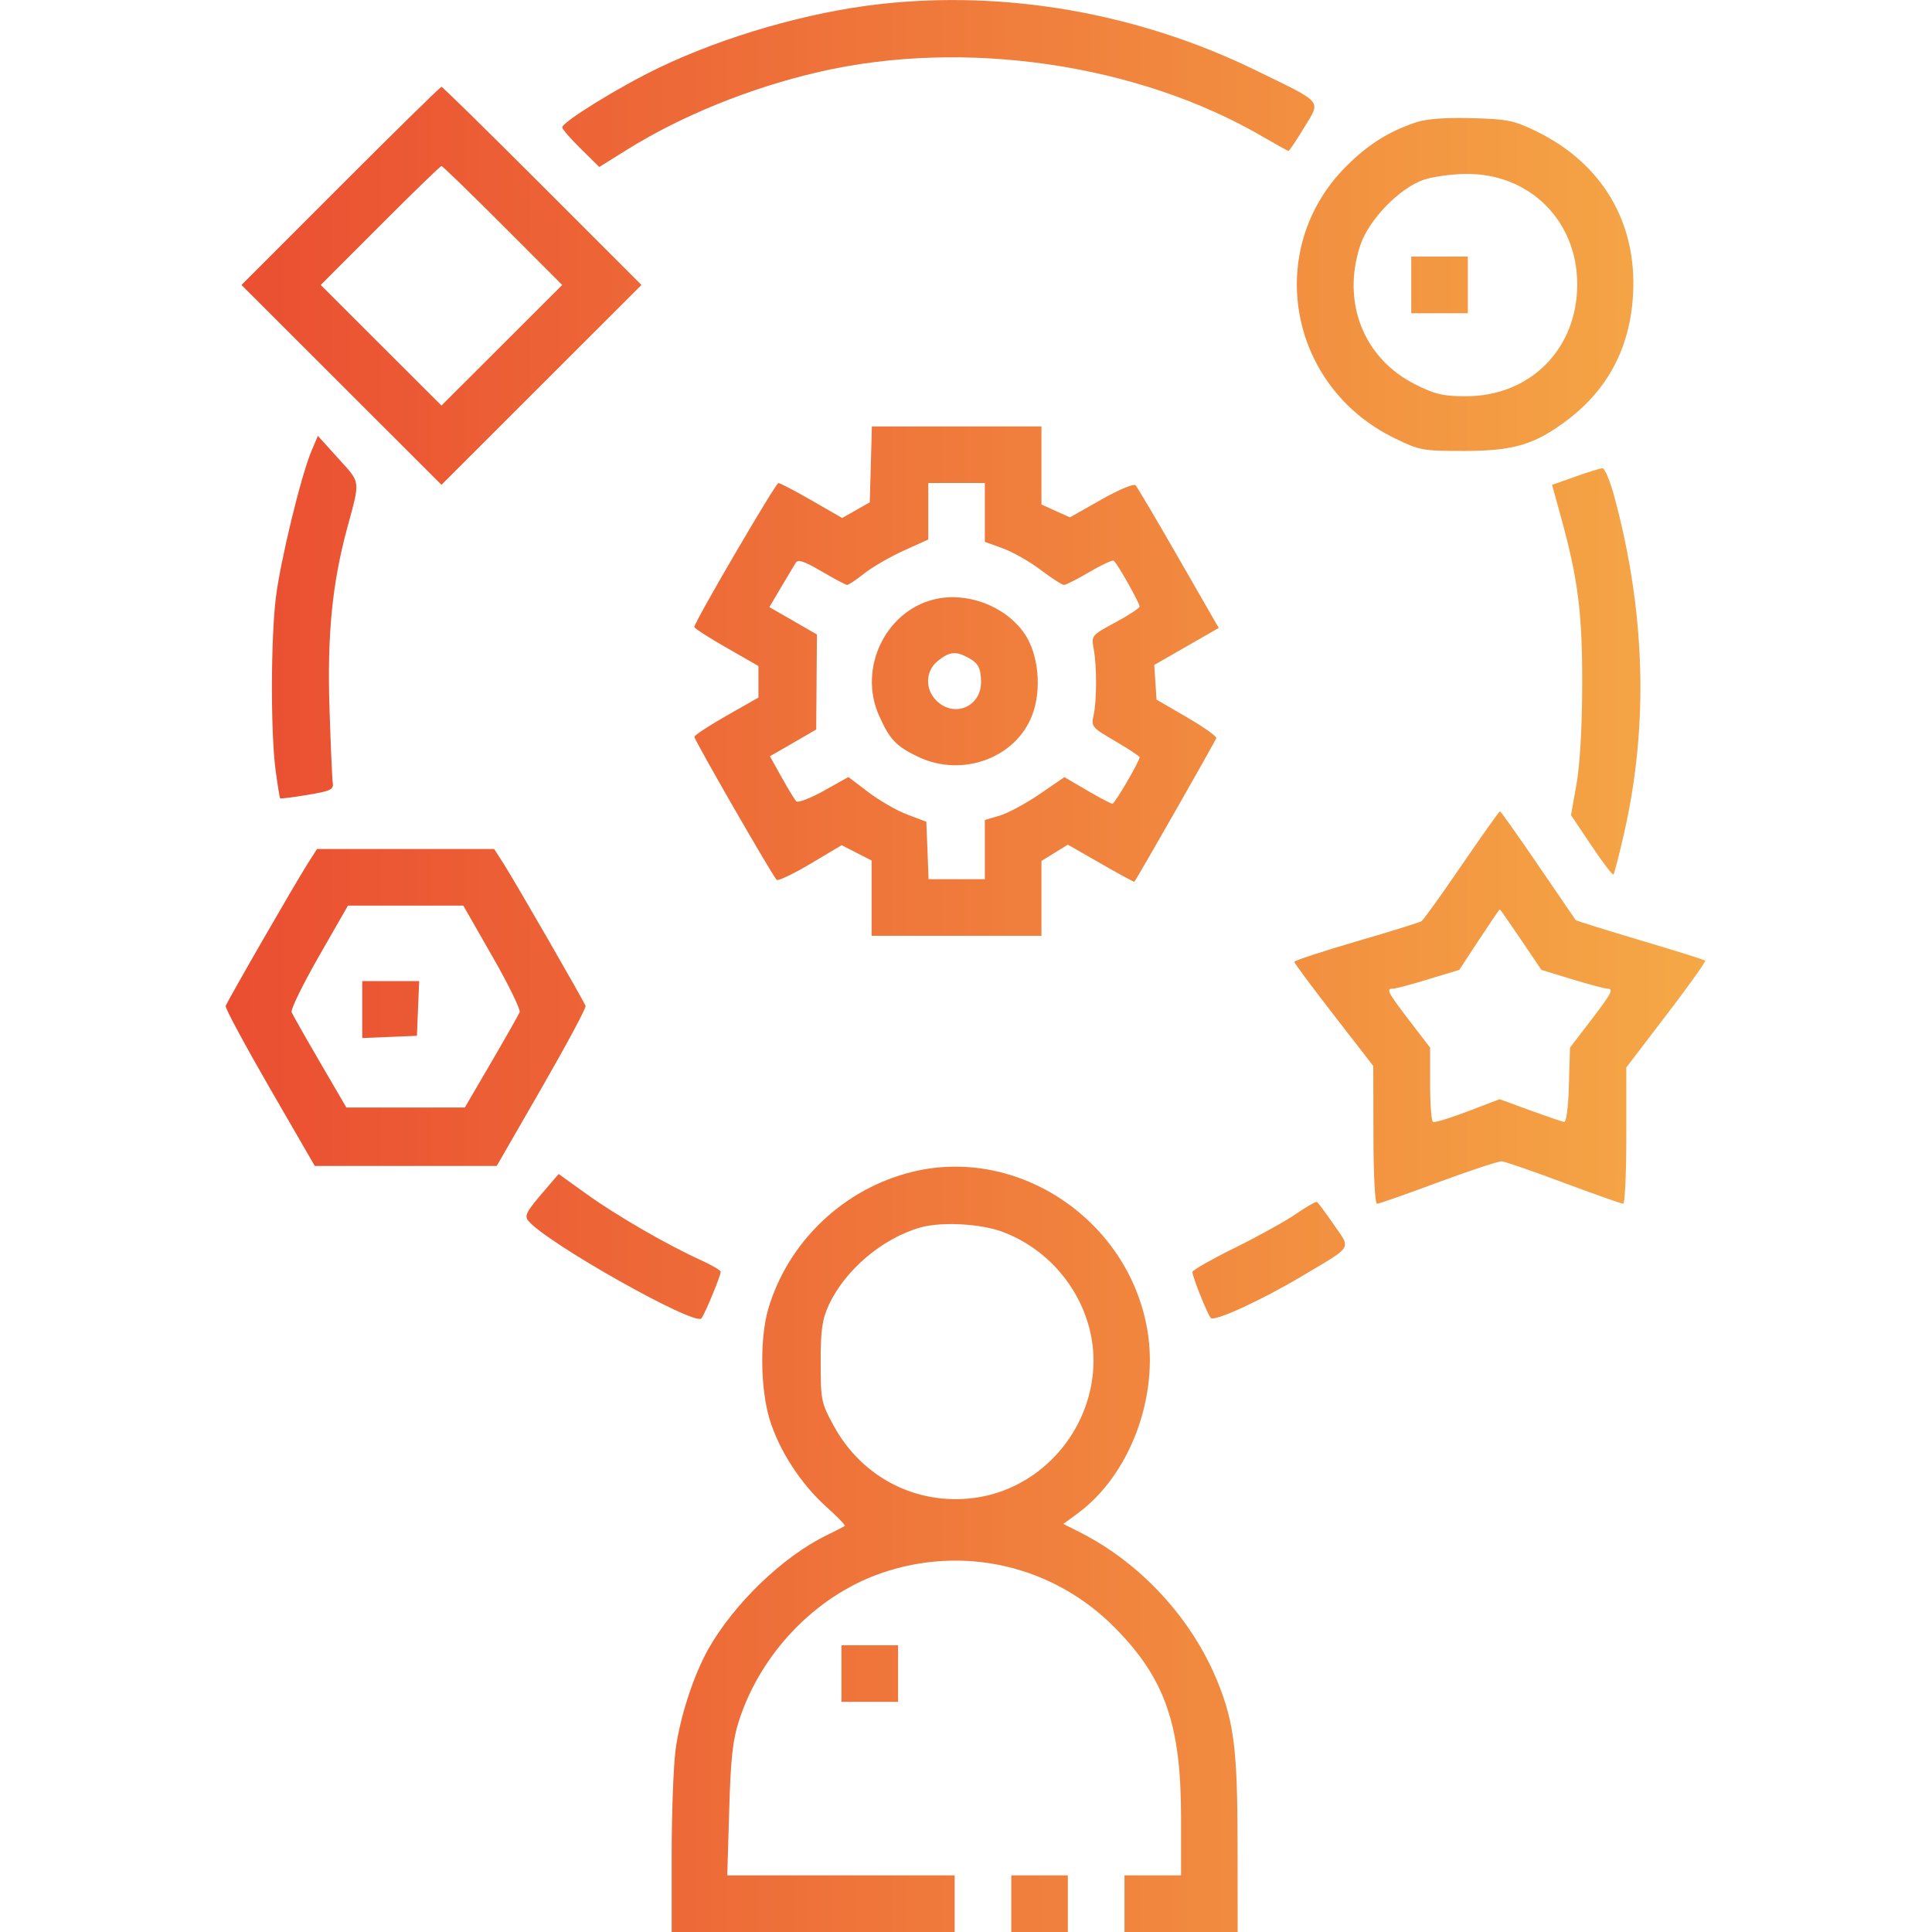<svg width="32" height="32" viewBox="0 0 32 32" fill="none" xmlns="http://www.w3.org/2000/svg">
<g clip-path="url(#clip0_19_1090)">
<path fill-rule="evenodd" clip-rule="evenodd" d="M14.562 0.069C13.376 0.204 11.998 0.601 10.908 1.125C10.261 1.435 9.312 2.021 9.312 2.11C9.312 2.138 9.45 2.297 9.619 2.463L9.926 2.766L10.386 2.479C11.291 1.915 12.426 1.455 13.562 1.192C15.975 0.634 18.855 1.056 20.929 2.272C21.144 2.397 21.329 2.5 21.342 2.5C21.355 2.5 21.471 2.327 21.599 2.116C21.88 1.652 21.937 1.719 20.781 1.156C18.849 0.216 16.655 -0.168 14.562 0.069ZM5.64 3.079L4 4.72L5.656 6.375L7.312 8.03L8.968 6.375L10.625 4.72L8.984 3.079C8.082 2.176 7.33 1.438 7.312 1.438C7.294 1.438 6.542 2.176 5.64 3.079ZM23.468 2.022C23.005 2.175 22.663 2.389 22.297 2.755C20.931 4.122 21.332 6.395 23.093 7.255C23.514 7.461 23.558 7.469 24.25 7.469C25.074 7.469 25.426 7.363 25.967 6.952C26.636 6.443 26.997 5.755 27.048 4.886C27.118 3.684 26.536 2.702 25.437 2.17C25.073 1.994 24.963 1.972 24.375 1.957C23.954 1.945 23.629 1.969 23.468 2.022ZM6.296 3.735L5.312 4.72L6.312 5.719L7.312 6.717L8.312 5.719L9.312 4.72L8.328 3.735C7.787 3.193 7.33 2.75 7.312 2.75C7.294 2.75 6.837 3.193 6.296 3.735ZM23.574 2.98C23.171 3.123 22.671 3.641 22.531 4.062C22.217 5.009 22.586 5.94 23.447 6.37C23.77 6.531 23.905 6.563 24.281 6.563C25.345 6.563 26.122 5.782 26.124 4.713C26.125 3.656 25.335 2.87 24.281 2.881C24.04 2.883 23.722 2.928 23.574 2.98ZM23.375 4.719V5.188H23.843H24.312V4.719V4.25H23.843H23.375V4.719ZM14.424 7.691L14.406 8.32L14.177 8.45L13.949 8.58L13.446 8.29C13.169 8.131 12.921 8 12.893 8.001C12.846 8.002 11.5 10.304 11.5 10.385C11.5 10.406 11.739 10.56 12.031 10.727L12.562 11.031L12.562 11.293L12.562 11.554L12.033 11.855C11.741 12.021 11.502 12.178 11.501 12.204C11.499 12.255 12.791 14.501 12.864 14.573C12.887 14.596 13.139 14.476 13.423 14.307L13.941 13.999L14.189 14.126L14.437 14.253V14.876V15.5H15.843H17.25V14.88V14.26L17.468 14.125L17.687 13.99L18.233 14.303C18.533 14.476 18.783 14.611 18.788 14.605C18.843 14.535 20.137 12.267 20.145 12.225C20.151 12.194 19.931 12.038 19.656 11.879L19.156 11.588L19.137 11.301L19.118 11.014L19.652 10.707L20.186 10.401L19.523 9.247C19.159 8.613 18.837 8.069 18.809 8.038C18.779 8.006 18.534 8.109 18.239 8.276L17.722 8.569L17.486 8.463L17.25 8.356V7.709V7.063H15.845H14.441L14.424 7.691ZM5.159 7.469C4.987 7.875 4.641 9.299 4.568 9.906C4.485 10.596 4.482 12.118 4.563 12.744C4.597 12.999 4.631 13.214 4.64 13.223C4.649 13.231 4.853 13.206 5.093 13.166C5.476 13.102 5.528 13.078 5.512 12.969C5.501 12.9 5.477 12.338 5.457 11.719C5.419 10.507 5.503 9.658 5.752 8.742C5.969 7.938 5.978 8.008 5.604 7.594L5.265 7.219L5.159 7.469ZM26.088 7.896L25.707 8.031L25.854 8.563C26.139 9.598 26.209 10.155 26.206 11.344C26.205 12.041 26.169 12.665 26.112 12.985L26.021 13.502L26.359 14.006C26.545 14.284 26.709 14.499 26.724 14.484C26.739 14.468 26.821 14.151 26.905 13.779C27.307 11.998 27.252 10.139 26.741 8.234C26.669 7.968 26.579 7.752 26.54 7.755C26.5 7.758 26.297 7.821 26.088 7.896ZM15.375 8.468V8.936L14.964 9.122C14.739 9.225 14.446 9.394 14.315 9.498C14.183 9.602 14.056 9.688 14.032 9.688C14.009 9.688 13.818 9.587 13.609 9.464C13.314 9.292 13.217 9.26 13.178 9.324C13.15 9.369 13.041 9.552 12.935 9.731L12.743 10.056L13.137 10.282L13.531 10.509L13.525 11.296L13.519 12.083L13.136 12.305L12.752 12.526L12.945 12.872C13.051 13.063 13.161 13.243 13.188 13.272C13.215 13.301 13.421 13.223 13.645 13.098L14.052 12.87L14.385 13.123C14.569 13.262 14.859 13.429 15.031 13.493L15.343 13.611L15.362 14.087L15.38 14.562H15.846H16.312V14.072V13.582L16.562 13.508C16.699 13.466 16.995 13.307 17.221 13.152L17.63 12.872L18.006 13.092C18.212 13.213 18.401 13.312 18.425 13.312C18.465 13.311 18.875 12.61 18.875 12.542C18.875 12.525 18.693 12.406 18.472 12.276C18.086 12.051 18.071 12.033 18.113 11.849C18.167 11.606 18.168 11.037 18.115 10.747C18.074 10.527 18.077 10.524 18.474 10.309C18.694 10.191 18.874 10.072 18.875 10.046C18.875 9.984 18.5 9.32 18.446 9.287C18.424 9.273 18.242 9.357 18.043 9.475C17.844 9.592 17.655 9.688 17.623 9.688C17.591 9.688 17.416 9.575 17.235 9.438C17.054 9.301 16.772 9.141 16.609 9.082L16.312 8.975V8.488V8H15.843H15.375V8.468ZM15.459 9.931C14.659 10.136 14.216 11.076 14.557 11.846C14.735 12.249 14.844 12.364 15.218 12.54C15.943 12.88 16.825 12.554 17.096 11.846C17.26 11.416 17.202 10.827 16.963 10.486C16.642 10.029 16.001 9.793 15.459 9.931ZM15.539 10.942C15.324 11.111 15.315 11.422 15.519 11.614C15.814 11.891 16.25 11.702 16.249 11.297C16.247 11.059 16.205 10.982 16.019 10.884C15.826 10.783 15.727 10.794 15.539 10.942ZM24.212 14.328C23.877 14.818 23.577 15.236 23.546 15.257C23.515 15.278 23.028 15.43 22.463 15.594C21.899 15.759 21.437 15.911 21.438 15.931C21.438 15.952 21.733 16.349 22.092 16.812L22.746 17.656L22.748 18.797C22.749 19.456 22.774 19.938 22.808 19.938C22.84 19.938 23.297 19.778 23.823 19.582C24.35 19.387 24.823 19.231 24.875 19.235C24.926 19.239 25.388 19.398 25.901 19.59C26.414 19.781 26.857 19.938 26.885 19.938C26.914 19.938 26.937 19.43 26.937 18.809V17.68L27.603 16.808C27.97 16.329 28.258 15.925 28.244 15.911C28.23 15.897 27.745 15.745 27.166 15.573C26.587 15.401 26.107 15.251 26.098 15.239C26.09 15.228 25.809 14.818 25.475 14.328C25.141 13.838 24.857 13.438 24.844 13.438C24.831 13.438 24.547 13.838 24.212 14.328ZM5.101 14.297C4.907 14.598 3.763 16.584 3.738 16.663C3.727 16.696 4.055 17.305 4.466 18.018L5.214 19.312H6.72H8.227L8.973 18.017C9.383 17.304 9.71 16.695 9.699 16.662C9.673 16.584 8.527 14.595 8.336 14.297L8.185 14.062H6.718H5.251L5.101 14.297ZM5.28 15.843C5.015 16.306 4.812 16.721 4.83 16.765C4.848 16.808 5.059 17.181 5.3 17.594L5.737 18.344H6.718H7.699L8.137 17.594C8.378 17.181 8.589 16.808 8.607 16.765C8.624 16.721 8.422 16.306 8.156 15.843L7.674 15H6.718H5.763L5.28 15.843ZM24.499 15.563L24.171 16.064L23.66 16.219C23.379 16.305 23.116 16.375 23.074 16.375C22.953 16.375 22.982 16.432 23.343 16.904L23.687 17.352V17.954C23.687 18.285 23.708 18.567 23.734 18.583C23.76 18.598 24.019 18.519 24.31 18.408L24.839 18.206L25.341 18.39C25.617 18.49 25.871 18.578 25.906 18.583C25.943 18.59 25.976 18.342 25.986 17.973L26.004 17.352L26.346 16.906C26.699 16.444 26.735 16.375 26.618 16.375C26.58 16.375 26.32 16.305 26.039 16.22L25.53 16.064L25.192 15.563C25.006 15.288 24.848 15.062 24.841 15.062C24.834 15.062 24.68 15.288 24.499 15.563ZM6 16.721V17.193L6.453 17.175L6.906 17.156L6.924 16.703L6.943 16.25H6.471H6V16.721ZM15.118 19.408C13.977 19.685 13.053 20.563 12.724 21.683C12.583 22.166 12.594 23.012 12.749 23.514C12.908 24.029 13.264 24.577 13.684 24.955C13.867 25.119 14.006 25.262 13.993 25.273C13.979 25.285 13.839 25.357 13.68 25.435C12.962 25.787 12.158 26.562 11.733 27.312C11.492 27.739 11.266 28.427 11.192 28.964C11.155 29.23 11.125 30.021 11.125 30.723V32H13.468H15.812V31.531V31.062H13.929H12.046L12.078 29.984C12.103 29.122 12.135 28.825 12.24 28.5C12.602 27.38 13.505 26.44 14.582 26.061C15.95 25.581 17.449 25.928 18.468 26.962C19.297 27.803 19.562 28.564 19.562 30.104V31.062H19.093H18.625V31.531V32H19.562H20.5L20.498 30.547C20.497 29.003 20.441 28.538 20.175 27.875C19.751 26.818 18.9 25.891 17.884 25.378L17.612 25.241L17.853 25.064C18.709 24.434 19.197 23.145 19.003 22.024C18.69 20.209 16.869 18.983 15.118 19.408ZM8.962 19.785C8.716 20.074 8.684 20.14 8.752 20.222C9.053 20.585 11.505 21.967 11.617 21.837C11.671 21.775 11.937 21.133 11.937 21.065C11.937 21.041 11.789 20.954 11.609 20.872C11.051 20.619 10.219 20.138 9.725 19.784L9.253 19.445L8.962 19.785ZM21.468 20.105C21.296 20.224 20.839 20.477 20.453 20.668C20.066 20.859 19.75 21.039 19.75 21.068C19.75 21.147 20.001 21.774 20.055 21.83C20.117 21.893 20.891 21.538 21.562 21.138C22.423 20.626 22.378 20.699 22.092 20.284C21.957 20.088 21.832 19.919 21.814 19.909C21.796 19.898 21.64 19.986 21.468 20.105ZM15.245 20.331C14.617 20.509 13.996 21.035 13.728 21.614C13.617 21.855 13.593 22.022 13.593 22.562C13.593 23.19 13.602 23.236 13.806 23.61C14.274 24.474 15.183 24.939 16.144 24.809C17.182 24.668 18.004 23.797 18.103 22.734C18.195 21.749 17.579 20.779 16.627 20.411C16.258 20.268 15.602 20.23 15.245 20.331ZM13.937 27.719V28.188H14.406H14.875V27.719V27.25H14.406H13.937V27.719ZM16.75 31.531V32H17.218H17.687V31.531V31.062H17.218H16.75V31.531Z" fill="url(#paint0_linear_19_1090)"/>
</g>
<defs>
<linearGradient id="paint0_linear_19_1090" x1="3.737" y1="13.121" x2="28.244" y2="13.121" gradientUnits="userSpaceOnUse">
<stop stop-color="#EA4E31"/>
<stop offset="1" stop-color="#F5A846"/>
</linearGradient>
<clipPath id="clip0_19_1090">
<rect width="32" height="32" fill="white"/>
</clipPath>
</defs>
</svg>
